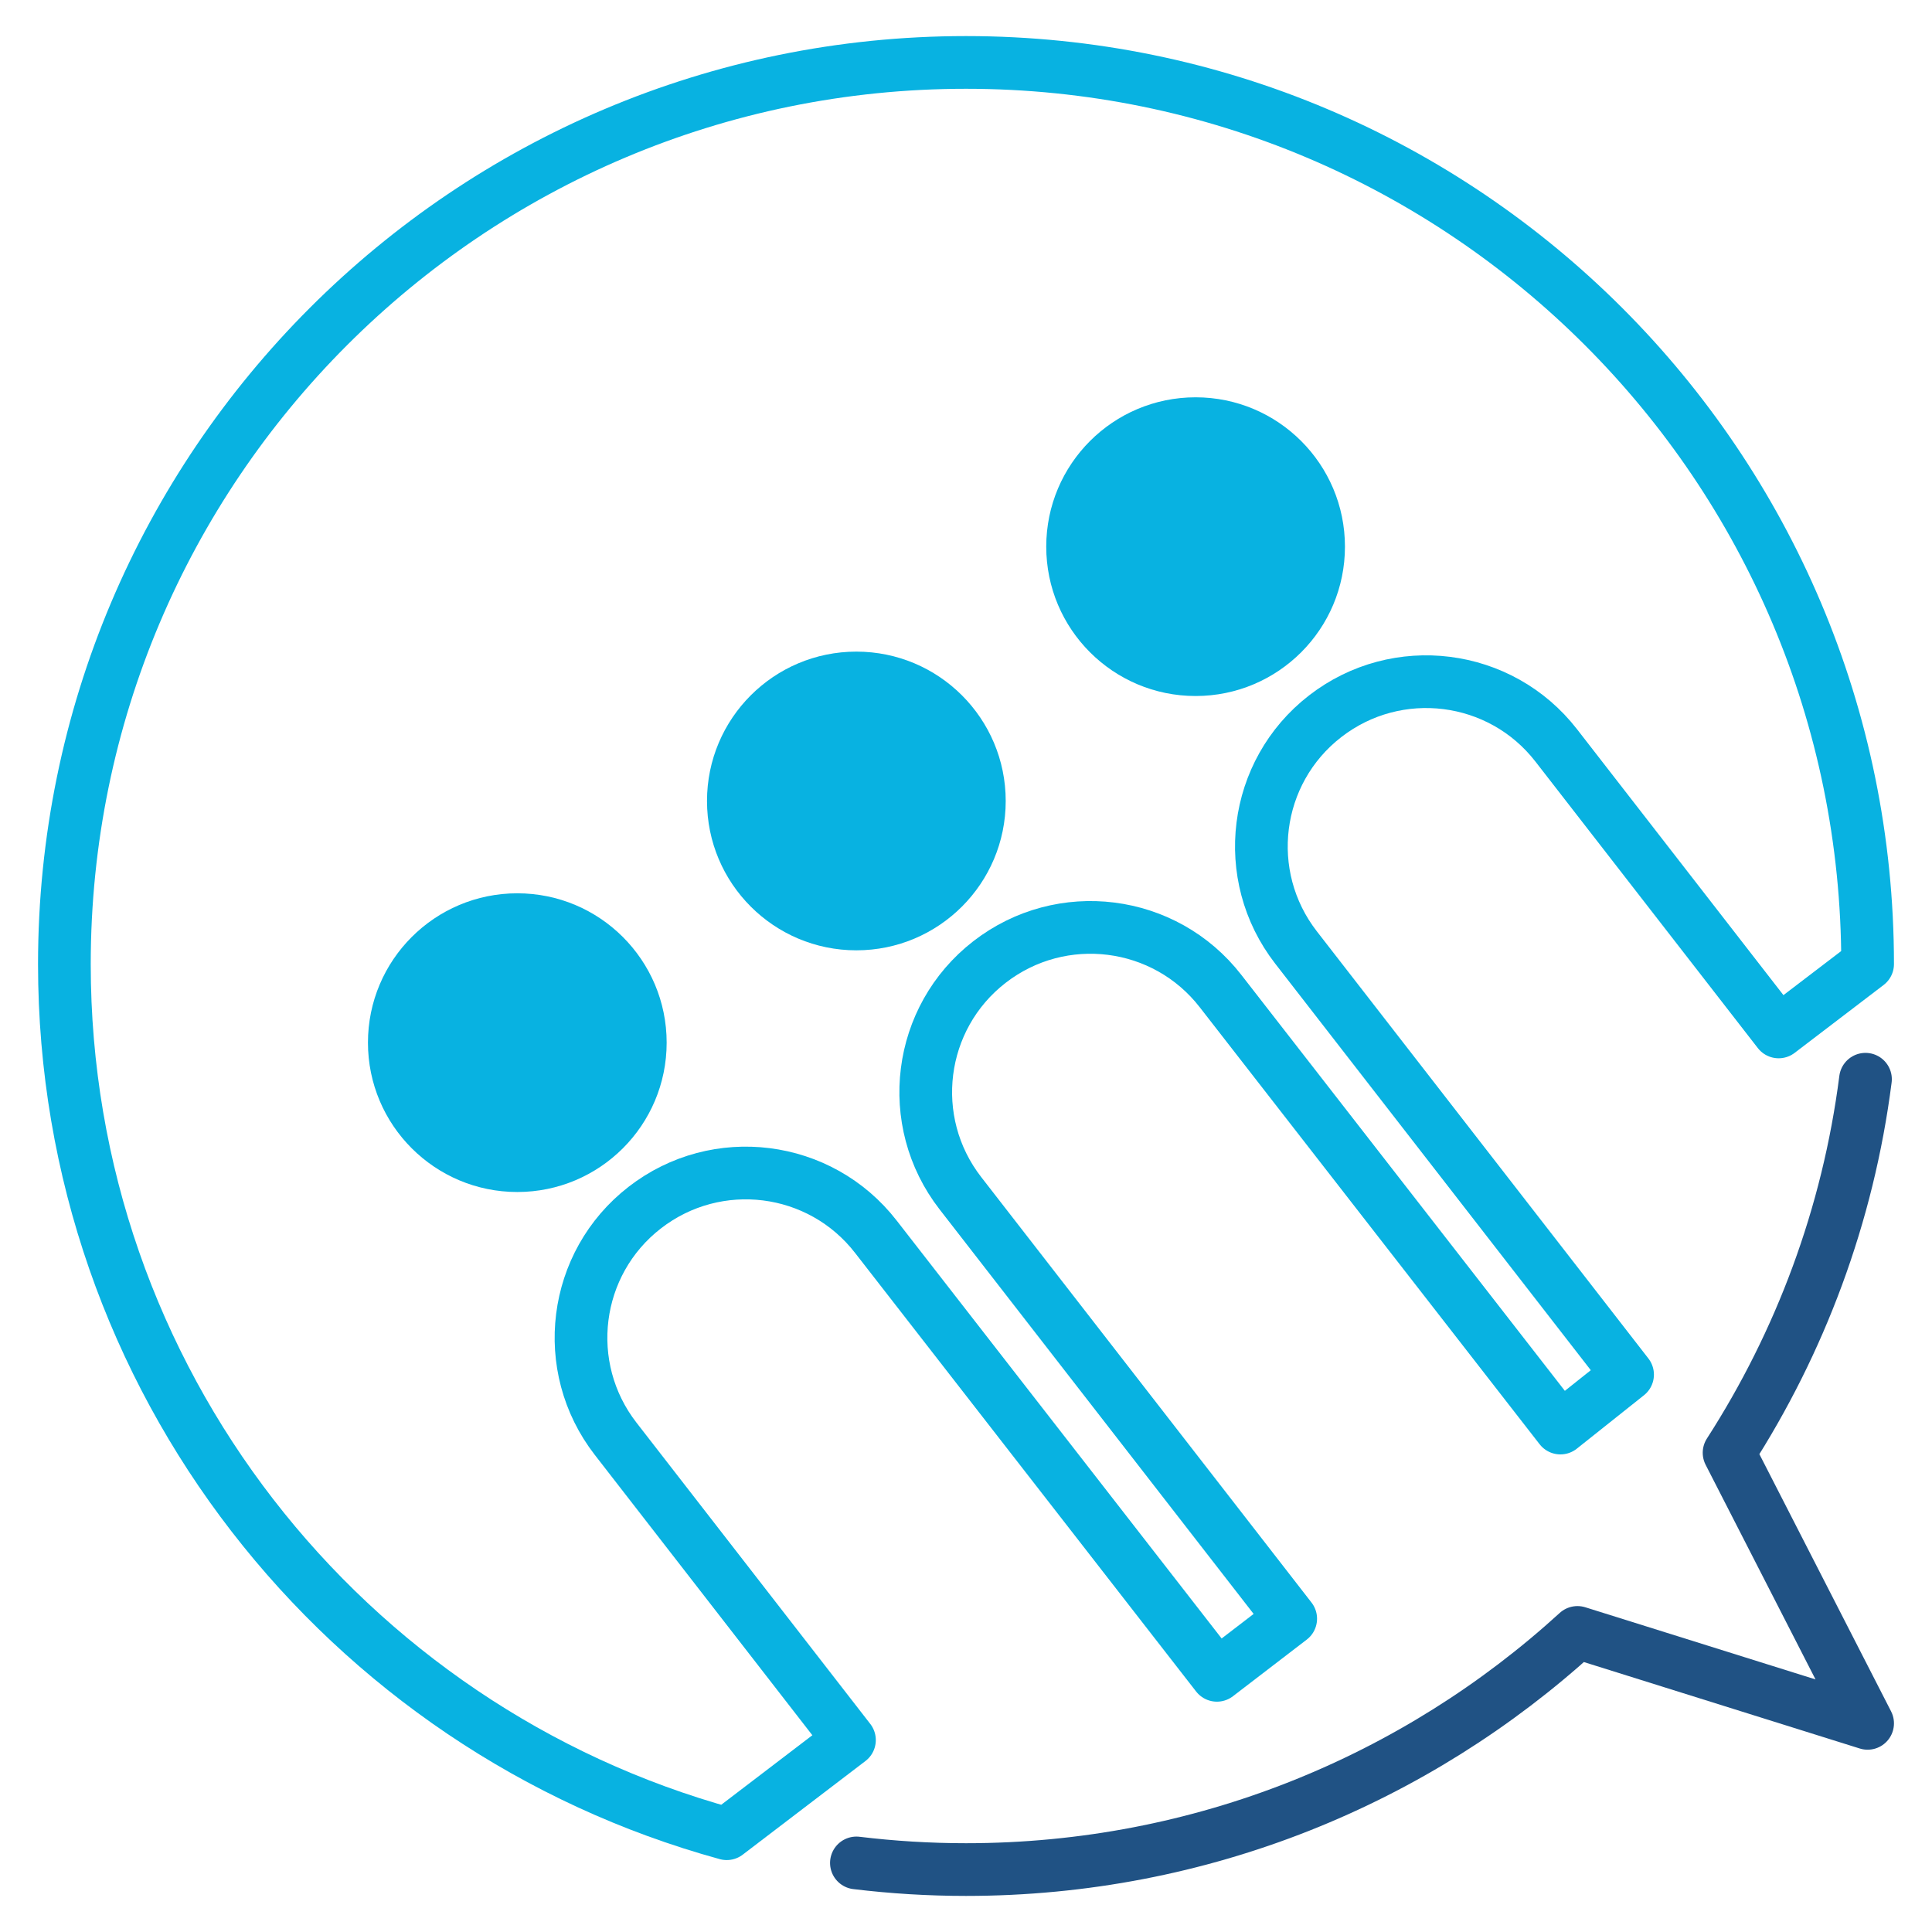 <?xml version="1.0" encoding="utf-8"?>
<!-- Generator: Adobe Illustrator 24.1.2, SVG Export Plug-In . SVG Version: 6.00 Build 0)  -->
<svg version="1.1" id="Layer_1" xmlns="http://www.w3.org/2000/svg" xmlns:xlink="http://www.w3.org/1999/xlink" x="0px" y="0px"
	 viewBox="0 0 425.2 425.2" style="enable-background:new 0 0 425.2 425.2;" xml:space="preserve">
<style type="text/css">
	.st0{fill:none;stroke:#08B2E1;stroke-width:11.598;stroke-linecap:round;stroke-linejoin:round;stroke-miterlimit:10;}
	.st1{fill:#08B2E1;}
	.st2{fill:none;stroke:#205284;stroke-width:11.598;stroke-linecap:round;stroke-linejoin:round;stroke-miterlimit:10;}
</style>
<g>
	<path class="st0" d="M342.5,164.05c-12.26-15.81-35.03-18.69-50.87-6.4c-15.81,12.26-18.69,35.03-6.4,50.87l72.97,94.01
		l-14.78,11.76l-74.79-96.16c-12.26-15.81-35.03-18.69-50.87-6.4c-15.81,12.26-18.69,35.03-6.4,50.87l72.7,93.65l-16.24,12.46
		l-75.06-96.53c-12.26-15.81-35.03-18.69-50.87-6.4c-15.81,12.26-18.69,35.03-6.4,50.87l51.46,66.31l-27.01,20.61
		C75.91,380.5,14.17,303.56,14.17,212.2c0-109.62,88.84-198.46,198.43-198.46s198.43,88.84,198.43,198.43l-19.58,14.94L342.5,164.05
		z"/>
	<circle class="st1" cx="113.85" cy="229.47" r="32.87"/>
	<circle class="st1" cx="188.47" cy="176.28" r="32.87"/>
	<circle class="st1" cx="263.13" cy="120.31" r="32.87"/>
	<path class="st2" d="M410.56,237.52c-3.84,29.99-14.38,57.92-30.02,82.21l30.49,59.55l-63.86-20.01
		c-35.49,32.41-82.74,52.19-134.57,52.19c-8.15,0-16.2-0.5-24.12-1.46"/>
</g>
</svg>
